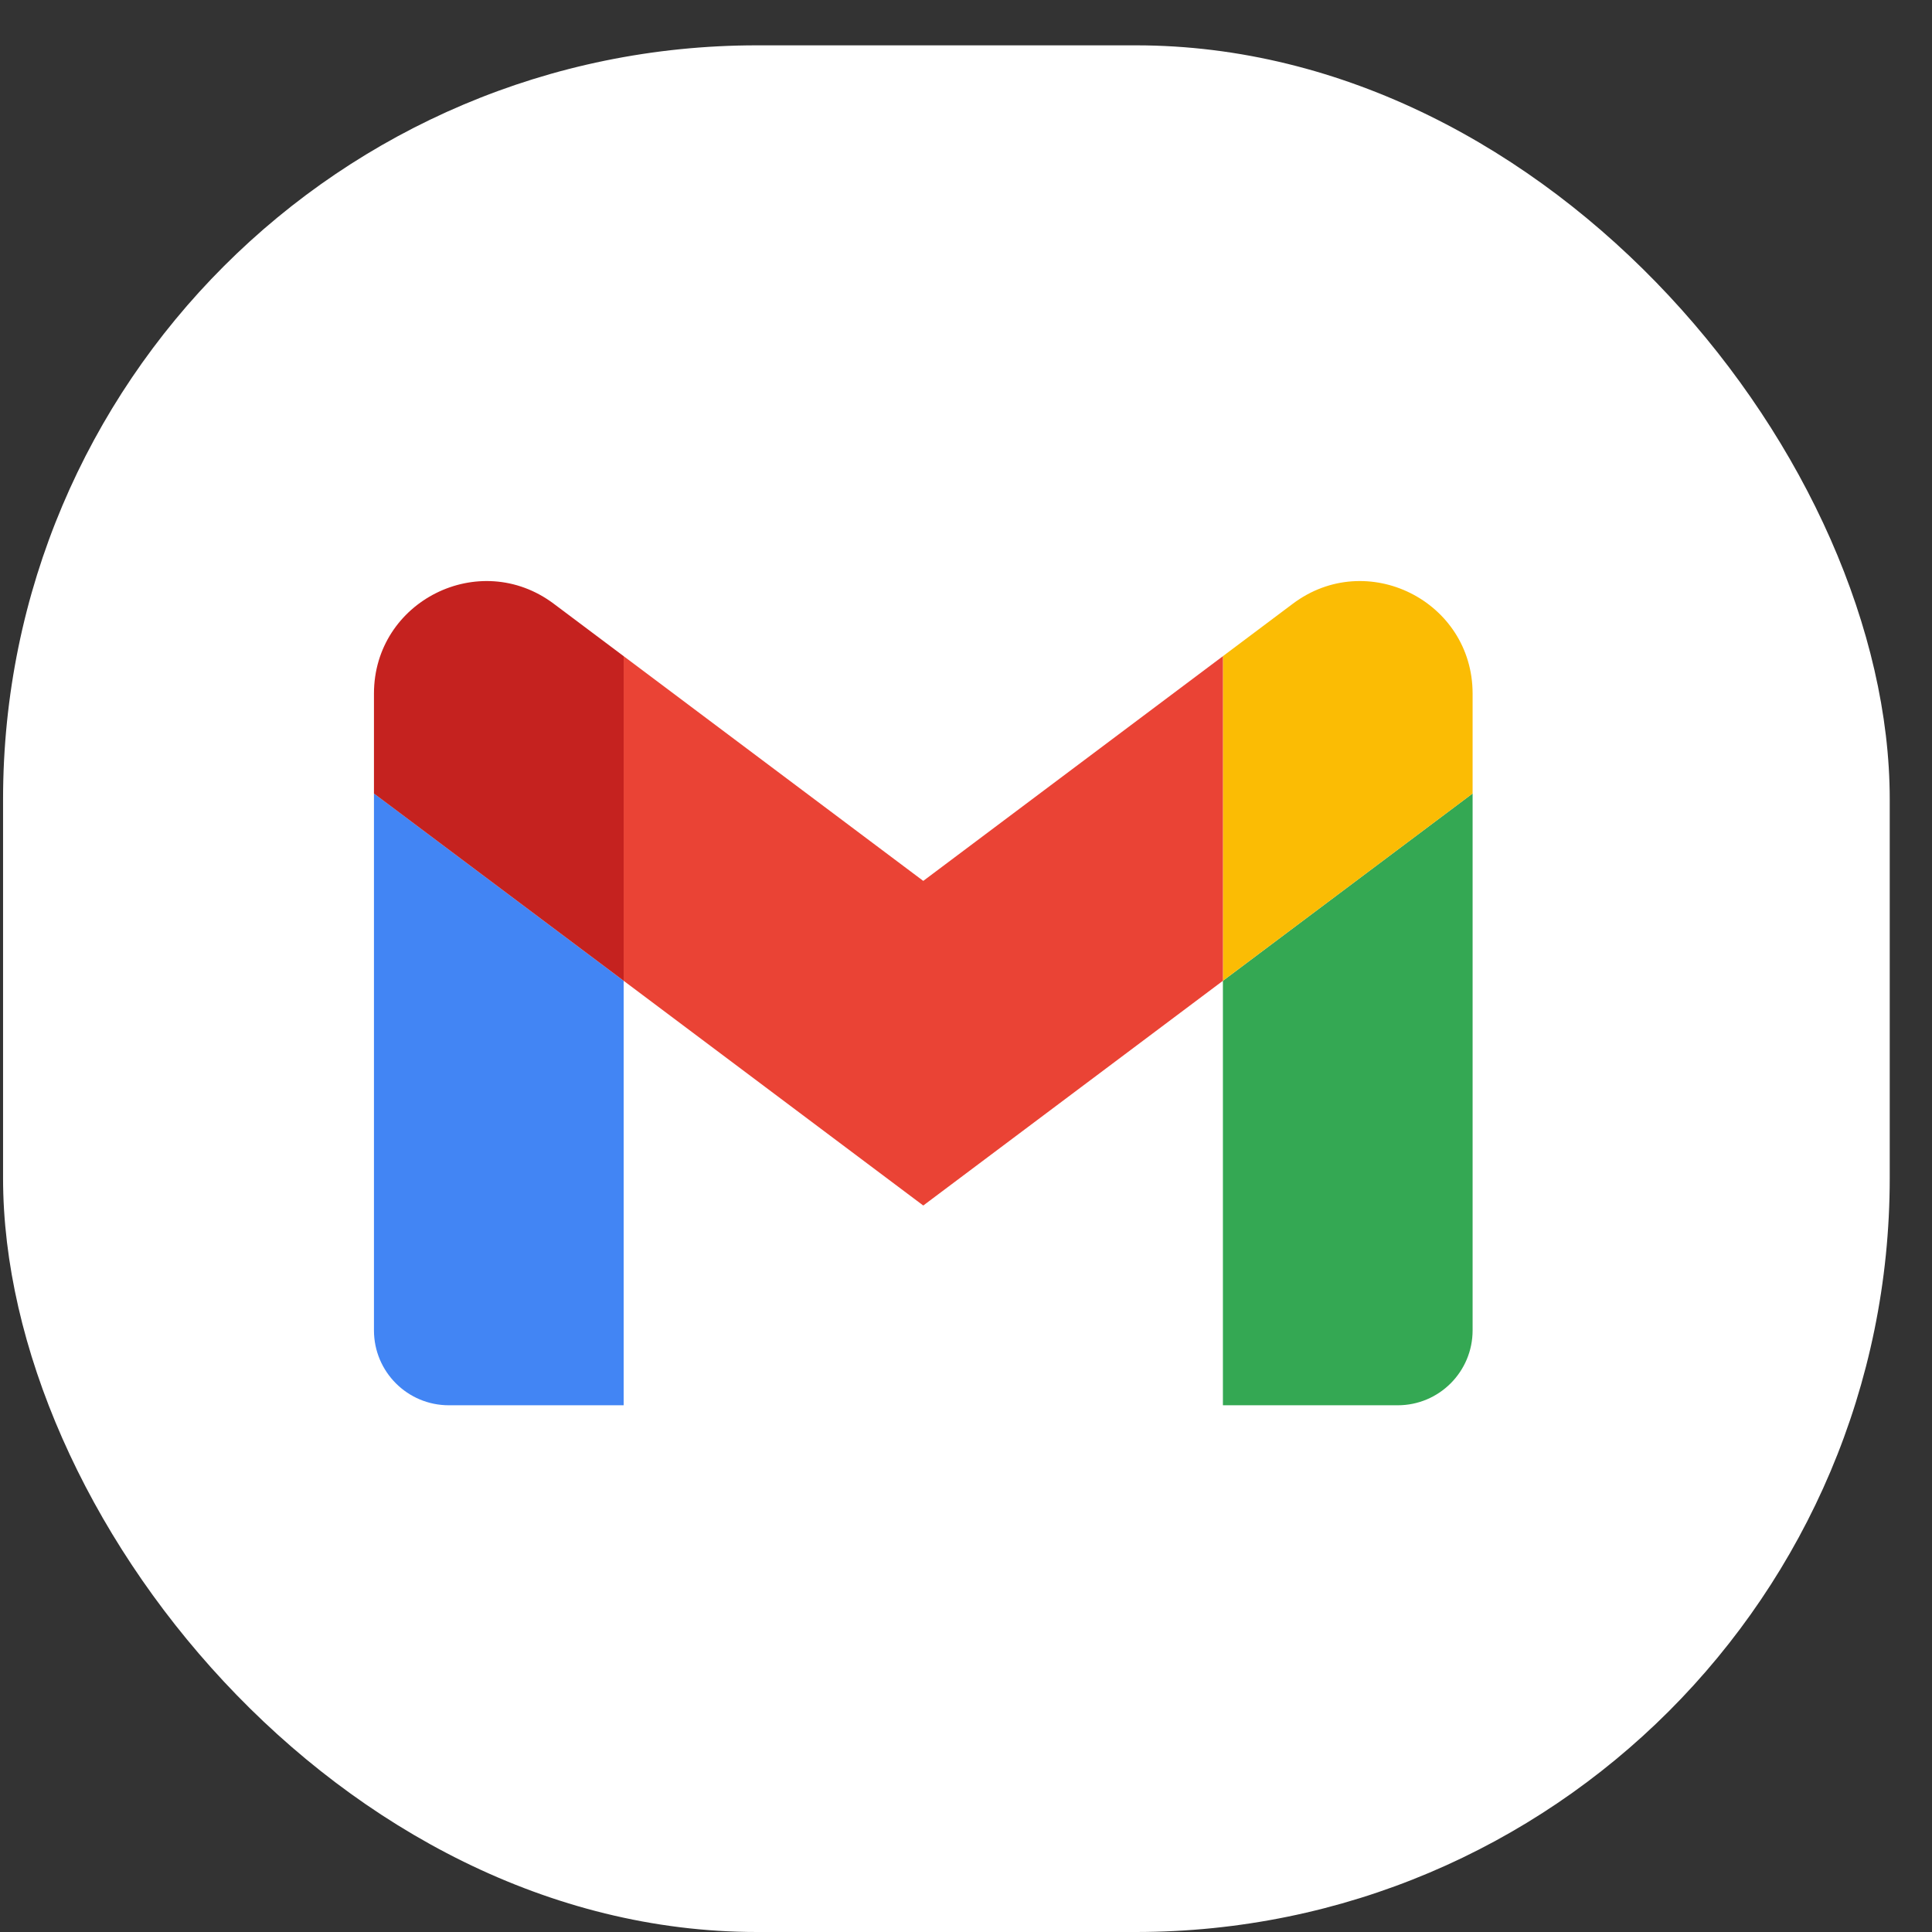 <svg width="41" height="41" viewBox="0 0 41 41" fill="none" xmlns="http://www.w3.org/2000/svg">
<rect x="0" y="0" width="41" height="41" fill="#333333" stroke="none"/>
<rect x="0.065" y="0.962" width="40.038" height="40.038" rx="16" fill="white"/>
<path d="M9.525 29.822H13.235V20.814L7.936 16.839V28.232C7.936 29.112 8.648 29.822 9.525 29.822Z" fill="#4285F4"/>
<path d="M25.952 29.822H29.662C30.541 29.822 31.251 29.109 31.251 28.232V16.839L25.952 20.814" fill="#34A853"/>
<path d="M25.952 13.925V20.814L31.251 16.84V14.72C31.251 12.754 29.007 11.633 27.436 12.812" fill="#FBBC04"/>
<path d="M13.235 20.814V13.925L19.593 18.694L25.952 13.925V20.814L19.593 25.583" fill="#EA4335"/>
<path d="M7.936 14.72V16.84L13.235 20.814V13.925L11.751 12.812C10.177 11.633 7.936 12.754 7.936 14.72Z" fill="#C5221F"/>
</svg>
